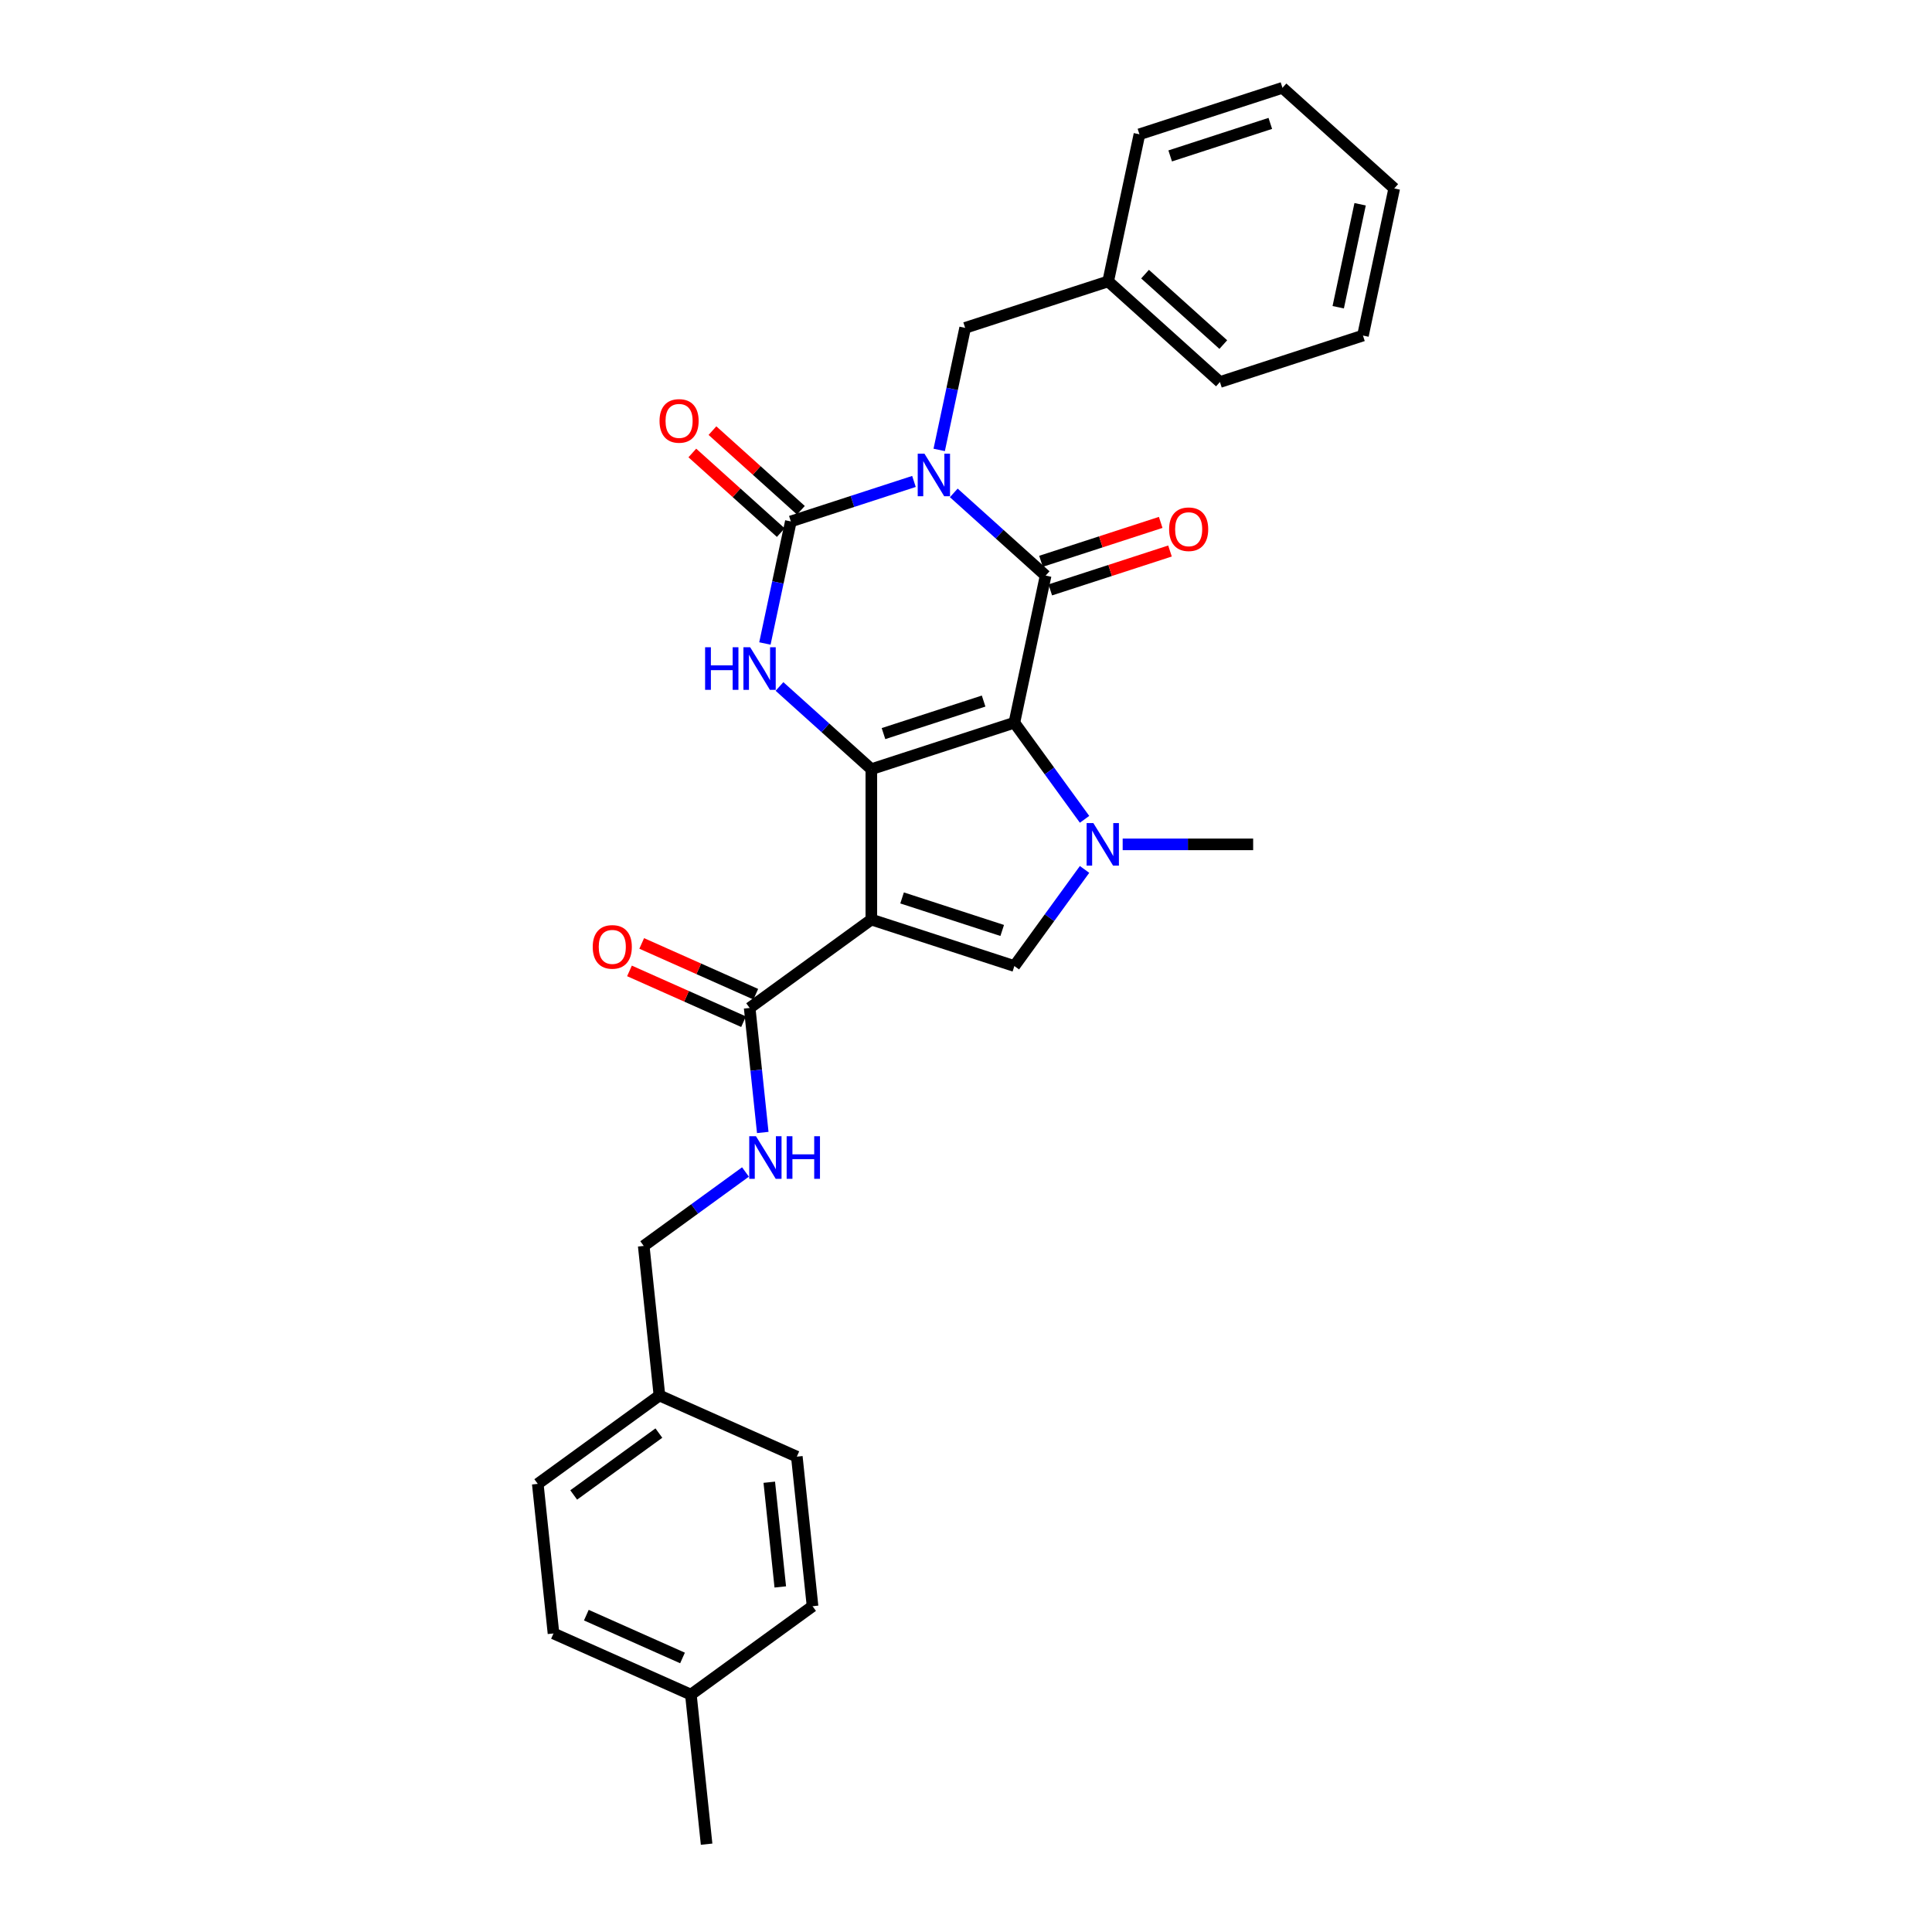 <?xml version='1.0' encoding='iso-8859-1'?>
<svg version='1.1' baseProfile='full'
              xmlns='http://www.w3.org/2000/svg'
                      xmlns:rdkit='http://www.rdkit.org/xml'
                      xmlns:xlink='http://www.w3.org/1999/xlink'
                  xml:space='preserve'
width='1000px' height='1000px' viewBox='0 0 1000 1000'>
<!-- END OF HEADER -->
<rect style='opacity:1.0;fill:#FFFFFF;stroke:none' width='1000' height='1000' x='0' y='0'> </rect>
<path class='bond-1' d='M 525.034,374.069 L 451.003,398.123' style='fill:none;fill-rule:evenodd;stroke:#000000;stroke-width:6px;stroke-linecap:butt;stroke-linejoin:miter;stroke-opacity:1' />
<path class='bond-1' d='M 509.118,362.871 L 457.296,379.709' style='fill:none;fill-rule:evenodd;stroke:#000000;stroke-width:6px;stroke-linecap:butt;stroke-linejoin:miter;stroke-opacity:1' />
<path class='bond-2' d='M 525.034,374.069 L 541.218,297.929' style='fill:none;fill-rule:evenodd;stroke:#000000;stroke-width:6px;stroke-linecap:butt;stroke-linejoin:miter;stroke-opacity:1' />
<path class='bond-5' d='M 525.034,374.069 L 543.2,399.072' style='fill:none;fill-rule:evenodd;stroke:#000000;stroke-width:6px;stroke-linecap:butt;stroke-linejoin:miter;stroke-opacity:1' />
<path class='bond-5' d='M 543.2,399.072 L 561.366,424.076' style='fill:none;fill-rule:evenodd;stroke:#0000FF;stroke-width:6px;stroke-linecap:butt;stroke-linejoin:miter;stroke-opacity:1' />
<path class='bond-0' d='M 493.677,255.123 L 517.447,276.526' style='fill:none;fill-rule:evenodd;stroke:#0000FF;stroke-width:6px;stroke-linecap:butt;stroke-linejoin:miter;stroke-opacity:1' />
<path class='bond-0' d='M 517.447,276.526 L 541.218,297.929' style='fill:none;fill-rule:evenodd;stroke:#000000;stroke-width:6px;stroke-linecap:butt;stroke-linejoin:miter;stroke-opacity:1' />
<path class='bond-4' d='M 473.064,249.192 L 441.202,259.545' style='fill:none;fill-rule:evenodd;stroke:#0000FF;stroke-width:6px;stroke-linecap:butt;stroke-linejoin:miter;stroke-opacity:1' />
<path class='bond-4' d='M 441.202,259.545 L 409.339,269.897' style='fill:none;fill-rule:evenodd;stroke:#000000;stroke-width:6px;stroke-linecap:butt;stroke-linejoin:miter;stroke-opacity:1' />
<path class='bond-9' d='M 486.127,232.875 L 492.841,201.289' style='fill:none;fill-rule:evenodd;stroke:#0000FF;stroke-width:6px;stroke-linecap:butt;stroke-linejoin:miter;stroke-opacity:1' />
<path class='bond-9' d='M 492.841,201.289 L 499.555,169.703' style='fill:none;fill-rule:evenodd;stroke:#000000;stroke-width:6px;stroke-linecap:butt;stroke-linejoin:miter;stroke-opacity:1' />
<path class='bond-3' d='M 451.003,398.123 L 451.003,475.964' style='fill:none;fill-rule:evenodd;stroke:#000000;stroke-width:6px;stroke-linecap:butt;stroke-linejoin:miter;stroke-opacity:1' />
<path class='bond-6' d='M 451.003,398.123 L 427.232,376.72' style='fill:none;fill-rule:evenodd;stroke:#000000;stroke-width:6px;stroke-linecap:butt;stroke-linejoin:miter;stroke-opacity:1' />
<path class='bond-6' d='M 427.232,376.72 L 403.461,355.317' style='fill:none;fill-rule:evenodd;stroke:#0000FF;stroke-width:6px;stroke-linecap:butt;stroke-linejoin:miter;stroke-opacity:1' />
<path class='bond-11' d='M 543.623,305.332 L 574.606,295.265' style='fill:none;fill-rule:evenodd;stroke:#000000;stroke-width:6px;stroke-linecap:butt;stroke-linejoin:miter;stroke-opacity:1' />
<path class='bond-11' d='M 574.606,295.265 L 605.589,285.198' style='fill:none;fill-rule:evenodd;stroke:#FF0000;stroke-width:6px;stroke-linecap:butt;stroke-linejoin:miter;stroke-opacity:1' />
<path class='bond-11' d='M 538.812,290.526 L 569.795,280.459' style='fill:none;fill-rule:evenodd;stroke:#000000;stroke-width:6px;stroke-linecap:butt;stroke-linejoin:miter;stroke-opacity:1' />
<path class='bond-11' d='M 569.795,280.459 L 600.778,270.392' style='fill:none;fill-rule:evenodd;stroke:#FF0000;stroke-width:6px;stroke-linecap:butt;stroke-linejoin:miter;stroke-opacity:1' />
<path class='bond-8' d='M 451.003,475.964 L 388.028,521.718' style='fill:none;fill-rule:evenodd;stroke:#000000;stroke-width:6px;stroke-linecap:butt;stroke-linejoin:miter;stroke-opacity:1' />
<path class='bond-29' d='M 451.003,475.964 L 525.034,500.019' style='fill:none;fill-rule:evenodd;stroke:#000000;stroke-width:6px;stroke-linecap:butt;stroke-linejoin:miter;stroke-opacity:1' />
<path class='bond-29' d='M 466.918,464.766 L 518.74,481.604' style='fill:none;fill-rule:evenodd;stroke:#000000;stroke-width:6px;stroke-linecap:butt;stroke-linejoin:miter;stroke-opacity:1' />
<path class='bond-12' d='M 414.548,264.113 L 391.657,243.502' style='fill:none;fill-rule:evenodd;stroke:#000000;stroke-width:6px;stroke-linecap:butt;stroke-linejoin:miter;stroke-opacity:1' />
<path class='bond-12' d='M 391.657,243.502 L 368.766,222.89' style='fill:none;fill-rule:evenodd;stroke:#FF0000;stroke-width:6px;stroke-linecap:butt;stroke-linejoin:miter;stroke-opacity:1' />
<path class='bond-12' d='M 404.131,275.682 L 381.24,255.071' style='fill:none;fill-rule:evenodd;stroke:#000000;stroke-width:6px;stroke-linecap:butt;stroke-linejoin:miter;stroke-opacity:1' />
<path class='bond-12' d='M 381.24,255.071 L 358.349,234.46' style='fill:none;fill-rule:evenodd;stroke:#FF0000;stroke-width:6px;stroke-linecap:butt;stroke-linejoin:miter;stroke-opacity:1' />
<path class='bond-30' d='M 409.339,269.897 L 402.626,301.483' style='fill:none;fill-rule:evenodd;stroke:#000000;stroke-width:6px;stroke-linecap:butt;stroke-linejoin:miter;stroke-opacity:1' />
<path class='bond-30' d='M 402.626,301.483 L 395.912,333.069' style='fill:none;fill-rule:evenodd;stroke:#0000FF;stroke-width:6px;stroke-linecap:butt;stroke-linejoin:miter;stroke-opacity:1' />
<path class='bond-7' d='M 561.366,450.012 L 543.2,475.015' style='fill:none;fill-rule:evenodd;stroke:#0000FF;stroke-width:6px;stroke-linecap:butt;stroke-linejoin:miter;stroke-opacity:1' />
<path class='bond-7' d='M 543.2,475.015 L 525.034,500.019' style='fill:none;fill-rule:evenodd;stroke:#000000;stroke-width:6px;stroke-linecap:butt;stroke-linejoin:miter;stroke-opacity:1' />
<path class='bond-14' d='M 581.094,437.044 L 614.861,437.044' style='fill:none;fill-rule:evenodd;stroke:#0000FF;stroke-width:6px;stroke-linecap:butt;stroke-linejoin:miter;stroke-opacity:1' />
<path class='bond-14' d='M 614.861,437.044 L 648.629,437.044' style='fill:none;fill-rule:evenodd;stroke:#000000;stroke-width:6px;stroke-linecap:butt;stroke-linejoin:miter;stroke-opacity:1' />
<path class='bond-10' d='M 388.028,521.718 L 391.415,553.941' style='fill:none;fill-rule:evenodd;stroke:#000000;stroke-width:6px;stroke-linecap:butt;stroke-linejoin:miter;stroke-opacity:1' />
<path class='bond-10' d='M 391.415,553.941 L 394.801,586.165' style='fill:none;fill-rule:evenodd;stroke:#0000FF;stroke-width:6px;stroke-linecap:butt;stroke-linejoin:miter;stroke-opacity:1' />
<path class='bond-13' d='M 391.194,514.607 L 361.671,501.463' style='fill:none;fill-rule:evenodd;stroke:#000000;stroke-width:6px;stroke-linecap:butt;stroke-linejoin:miter;stroke-opacity:1' />
<path class='bond-13' d='M 361.671,501.463 L 332.148,488.318' style='fill:none;fill-rule:evenodd;stroke:#FF0000;stroke-width:6px;stroke-linecap:butt;stroke-linejoin:miter;stroke-opacity:1' />
<path class='bond-13' d='M 384.862,528.829 L 355.339,515.685' style='fill:none;fill-rule:evenodd;stroke:#000000;stroke-width:6px;stroke-linecap:butt;stroke-linejoin:miter;stroke-opacity:1' />
<path class='bond-13' d='M 355.339,515.685 L 325.816,502.54' style='fill:none;fill-rule:evenodd;stroke:#FF0000;stroke-width:6px;stroke-linecap:butt;stroke-linejoin:miter;stroke-opacity:1' />
<path class='bond-17' d='M 499.555,169.703 L 573.586,145.649' style='fill:none;fill-rule:evenodd;stroke:#000000;stroke-width:6px;stroke-linecap:butt;stroke-linejoin:miter;stroke-opacity:1' />
<path class='bond-15' d='M 385.858,606.621 L 359.524,625.754' style='fill:none;fill-rule:evenodd;stroke:#0000FF;stroke-width:6px;stroke-linecap:butt;stroke-linejoin:miter;stroke-opacity:1' />
<path class='bond-15' d='M 359.524,625.754 L 333.19,644.887' style='fill:none;fill-rule:evenodd;stroke:#000000;stroke-width:6px;stroke-linecap:butt;stroke-linejoin:miter;stroke-opacity:1' />
<path class='bond-16' d='M 333.19,644.887 L 341.326,722.301' style='fill:none;fill-rule:evenodd;stroke:#000000;stroke-width:6px;stroke-linecap:butt;stroke-linejoin:miter;stroke-opacity:1' />
<path class='bond-19' d='M 341.326,722.301 L 412.438,753.962' style='fill:none;fill-rule:evenodd;stroke:#000000;stroke-width:6px;stroke-linecap:butt;stroke-linejoin:miter;stroke-opacity:1' />
<path class='bond-20' d='M 341.326,722.301 L 278.351,768.055' style='fill:none;fill-rule:evenodd;stroke:#000000;stroke-width:6px;stroke-linecap:butt;stroke-linejoin:miter;stroke-opacity:1' />
<path class='bond-20' d='M 341.031,741.759 L 296.948,773.787' style='fill:none;fill-rule:evenodd;stroke:#000000;stroke-width:6px;stroke-linecap:butt;stroke-linejoin:miter;stroke-opacity:1' />
<path class='bond-24' d='M 573.586,145.649 L 631.433,197.735' style='fill:none;fill-rule:evenodd;stroke:#000000;stroke-width:6px;stroke-linecap:butt;stroke-linejoin:miter;stroke-opacity:1' />
<path class='bond-24' d='M 592.68,141.892 L 633.173,178.352' style='fill:none;fill-rule:evenodd;stroke:#000000;stroke-width:6px;stroke-linecap:butt;stroke-linejoin:miter;stroke-opacity:1' />
<path class='bond-25' d='M 573.586,145.649 L 589.77,69.509' style='fill:none;fill-rule:evenodd;stroke:#000000;stroke-width:6px;stroke-linecap:butt;stroke-linejoin:miter;stroke-opacity:1' />
<path class='bond-18' d='M 357.599,877.131 L 286.488,845.47' style='fill:none;fill-rule:evenodd;stroke:#000000;stroke-width:6px;stroke-linecap:butt;stroke-linejoin:miter;stroke-opacity:1' />
<path class='bond-18' d='M 353.265,858.159 L 303.487,835.997' style='fill:none;fill-rule:evenodd;stroke:#000000;stroke-width:6px;stroke-linecap:butt;stroke-linejoin:miter;stroke-opacity:1' />
<path class='bond-23' d='M 357.599,877.131 L 365.736,954.545' style='fill:none;fill-rule:evenodd;stroke:#000000;stroke-width:6px;stroke-linecap:butt;stroke-linejoin:miter;stroke-opacity:1' />
<path class='bond-32' d='M 357.599,877.131 L 420.574,831.377' style='fill:none;fill-rule:evenodd;stroke:#000000;stroke-width:6px;stroke-linecap:butt;stroke-linejoin:miter;stroke-opacity:1' />
<path class='bond-21' d='M 412.438,753.962 L 420.574,831.377' style='fill:none;fill-rule:evenodd;stroke:#000000;stroke-width:6px;stroke-linecap:butt;stroke-linejoin:miter;stroke-opacity:1' />
<path class='bond-21' d='M 398.175,767.202 L 403.871,821.392' style='fill:none;fill-rule:evenodd;stroke:#000000;stroke-width:6px;stroke-linecap:butt;stroke-linejoin:miter;stroke-opacity:1' />
<path class='bond-22' d='M 278.351,768.055 L 286.488,845.47' style='fill:none;fill-rule:evenodd;stroke:#000000;stroke-width:6px;stroke-linecap:butt;stroke-linejoin:miter;stroke-opacity:1' />
<path class='bond-27' d='M 631.433,197.735 L 705.464,173.68' style='fill:none;fill-rule:evenodd;stroke:#000000;stroke-width:6px;stroke-linecap:butt;stroke-linejoin:miter;stroke-opacity:1' />
<path class='bond-26' d='M 589.77,69.509 L 663.801,45.455' style='fill:none;fill-rule:evenodd;stroke:#000000;stroke-width:6px;stroke-linecap:butt;stroke-linejoin:miter;stroke-opacity:1' />
<path class='bond-26' d='M 605.686,80.707 L 657.508,63.869' style='fill:none;fill-rule:evenodd;stroke:#000000;stroke-width:6px;stroke-linecap:butt;stroke-linejoin:miter;stroke-opacity:1' />
<path class='bond-28' d='M 663.801,45.455 L 721.649,97.54' style='fill:none;fill-rule:evenodd;stroke:#000000;stroke-width:6px;stroke-linecap:butt;stroke-linejoin:miter;stroke-opacity:1' />
<path class='bond-31' d='M 705.464,173.68 L 721.649,97.54' style='fill:none;fill-rule:evenodd;stroke:#000000;stroke-width:6px;stroke-linecap:butt;stroke-linejoin:miter;stroke-opacity:1' />
<path class='bond-31' d='M 692.664,159.023 L 703.993,105.725' style='fill:none;fill-rule:evenodd;stroke:#000000;stroke-width:6px;stroke-linecap:butt;stroke-linejoin:miter;stroke-opacity:1' />
<path  class='atom-1' d='M 478.498 234.821
L 485.721 246.497
Q 486.438 247.649, 487.59 249.735
Q 488.742 251.821, 488.804 251.946
L 488.804 234.821
L 491.731 234.821
L 491.731 256.865
L 488.711 256.865
L 480.958 244.1
Q 480.055 242.605, 479.089 240.892
Q 478.155 239.18, 477.875 238.651
L 477.875 256.865
L 475.011 256.865
L 475.011 234.821
L 478.498 234.821
' fill='#0000FF'/>
<path  class='atom-6' d='M 565.915 426.022
L 573.138 437.698
Q 573.855 438.85, 575.007 440.936
Q 576.159 443.022, 576.221 443.147
L 576.221 426.022
L 579.148 426.022
L 579.148 448.066
L 576.128 448.066
L 568.375 435.3
Q 567.472 433.806, 566.506 432.093
Q 565.572 430.381, 565.292 429.851
L 565.292 448.066
L 562.428 448.066
L 562.428 426.022
L 565.915 426.022
' fill='#0000FF'/>
<path  class='atom-7' d='M 364.961 335.015
L 367.95 335.015
L 367.95 344.387
L 379.222 344.387
L 379.222 335.015
L 382.211 335.015
L 382.211 357.06
L 379.222 357.06
L 379.222 346.878
L 367.95 346.878
L 367.95 357.06
L 364.961 357.06
L 364.961 335.015
' fill='#0000FF'/>
<path  class='atom-7' d='M 388.282 335.015
L 395.506 346.691
Q 396.222 347.843, 397.374 349.93
Q 398.526 352.016, 398.589 352.14
L 398.589 335.015
L 401.515 335.015
L 401.515 357.06
L 398.495 357.06
L 390.742 344.294
Q 389.839 342.799, 388.874 341.087
Q 387.94 339.374, 387.66 338.845
L 387.66 357.06
L 384.795 357.06
L 384.795 335.015
L 388.282 335.015
' fill='#0000FF'/>
<path  class='atom-11' d='M 391.292 588.111
L 398.515 599.787
Q 399.231 600.939, 400.383 603.025
Q 401.535 605.111, 401.598 605.236
L 401.598 588.111
L 404.524 588.111
L 404.524 610.155
L 401.504 610.155
L 393.751 597.389
Q 392.848 595.895, 391.883 594.182
Q 390.949 592.47, 390.669 591.94
L 390.669 610.155
L 387.804 610.155
L 387.804 588.111
L 391.292 588.111
' fill='#0000FF'/>
<path  class='atom-11' d='M 407.171 588.111
L 410.16 588.111
L 410.16 597.483
L 421.432 597.483
L 421.432 588.111
L 424.421 588.111
L 424.421 610.155
L 421.432 610.155
L 421.432 599.974
L 410.16 599.974
L 410.16 610.155
L 407.171 610.155
L 407.171 588.111
' fill='#0000FF'/>
<path  class='atom-12' d='M 605.13 273.937
Q 605.13 268.644, 607.745 265.686
Q 610.361 262.728, 615.249 262.728
Q 620.138 262.728, 622.753 265.686
Q 625.368 268.644, 625.368 273.937
Q 625.368 279.293, 622.722 282.344
Q 620.075 285.364, 615.249 285.364
Q 610.392 285.364, 607.745 282.344
Q 605.13 279.324, 605.13 273.937
M 615.249 282.873
Q 618.612 282.873, 620.418 280.631
Q 622.255 278.358, 622.255 273.937
Q 622.255 269.609, 620.418 267.43
Q 618.612 265.219, 615.249 265.219
Q 611.886 265.219, 610.049 267.398
Q 608.243 269.578, 608.243 273.937
Q 608.243 278.39, 610.049 280.631
Q 611.886 282.873, 615.249 282.873
' fill='#FF0000'/>
<path  class='atom-13' d='M 341.373 217.874
Q 341.373 212.581, 343.988 209.623
Q 346.604 206.665, 351.492 206.665
Q 356.381 206.665, 358.996 209.623
Q 361.612 212.581, 361.612 217.874
Q 361.612 223.229, 358.965 226.281
Q 356.318 229.301, 351.492 229.301
Q 346.635 229.301, 343.988 226.281
Q 341.373 223.26, 341.373 217.874
M 351.492 226.81
Q 354.855 226.81, 356.661 224.568
Q 358.498 222.295, 358.498 217.874
Q 358.498 213.546, 356.661 211.366
Q 354.855 209.156, 351.492 209.156
Q 348.129 209.156, 346.292 211.335
Q 344.486 213.515, 344.486 217.874
Q 344.486 222.326, 346.292 224.568
Q 348.129 226.81, 351.492 226.81
' fill='#FF0000'/>
<path  class='atom-14' d='M 306.797 490.12
Q 306.797 484.826, 309.412 481.869
Q 312.028 478.911, 316.916 478.911
Q 321.805 478.911, 324.42 481.869
Q 327.036 484.826, 327.036 490.12
Q 327.036 495.475, 324.389 498.527
Q 321.743 501.547, 316.916 501.547
Q 312.059 501.547, 309.412 498.527
Q 306.797 495.506, 306.797 490.12
M 316.916 499.056
Q 320.279 499.056, 322.085 496.814
Q 323.922 494.541, 323.922 490.12
Q 323.922 485.792, 322.085 483.612
Q 320.279 481.401, 316.916 481.401
Q 313.554 481.401, 311.717 483.581
Q 309.911 485.761, 309.911 490.12
Q 309.911 494.572, 311.717 496.814
Q 313.554 499.056, 316.916 499.056
' fill='#FF0000'/>
</svg>
